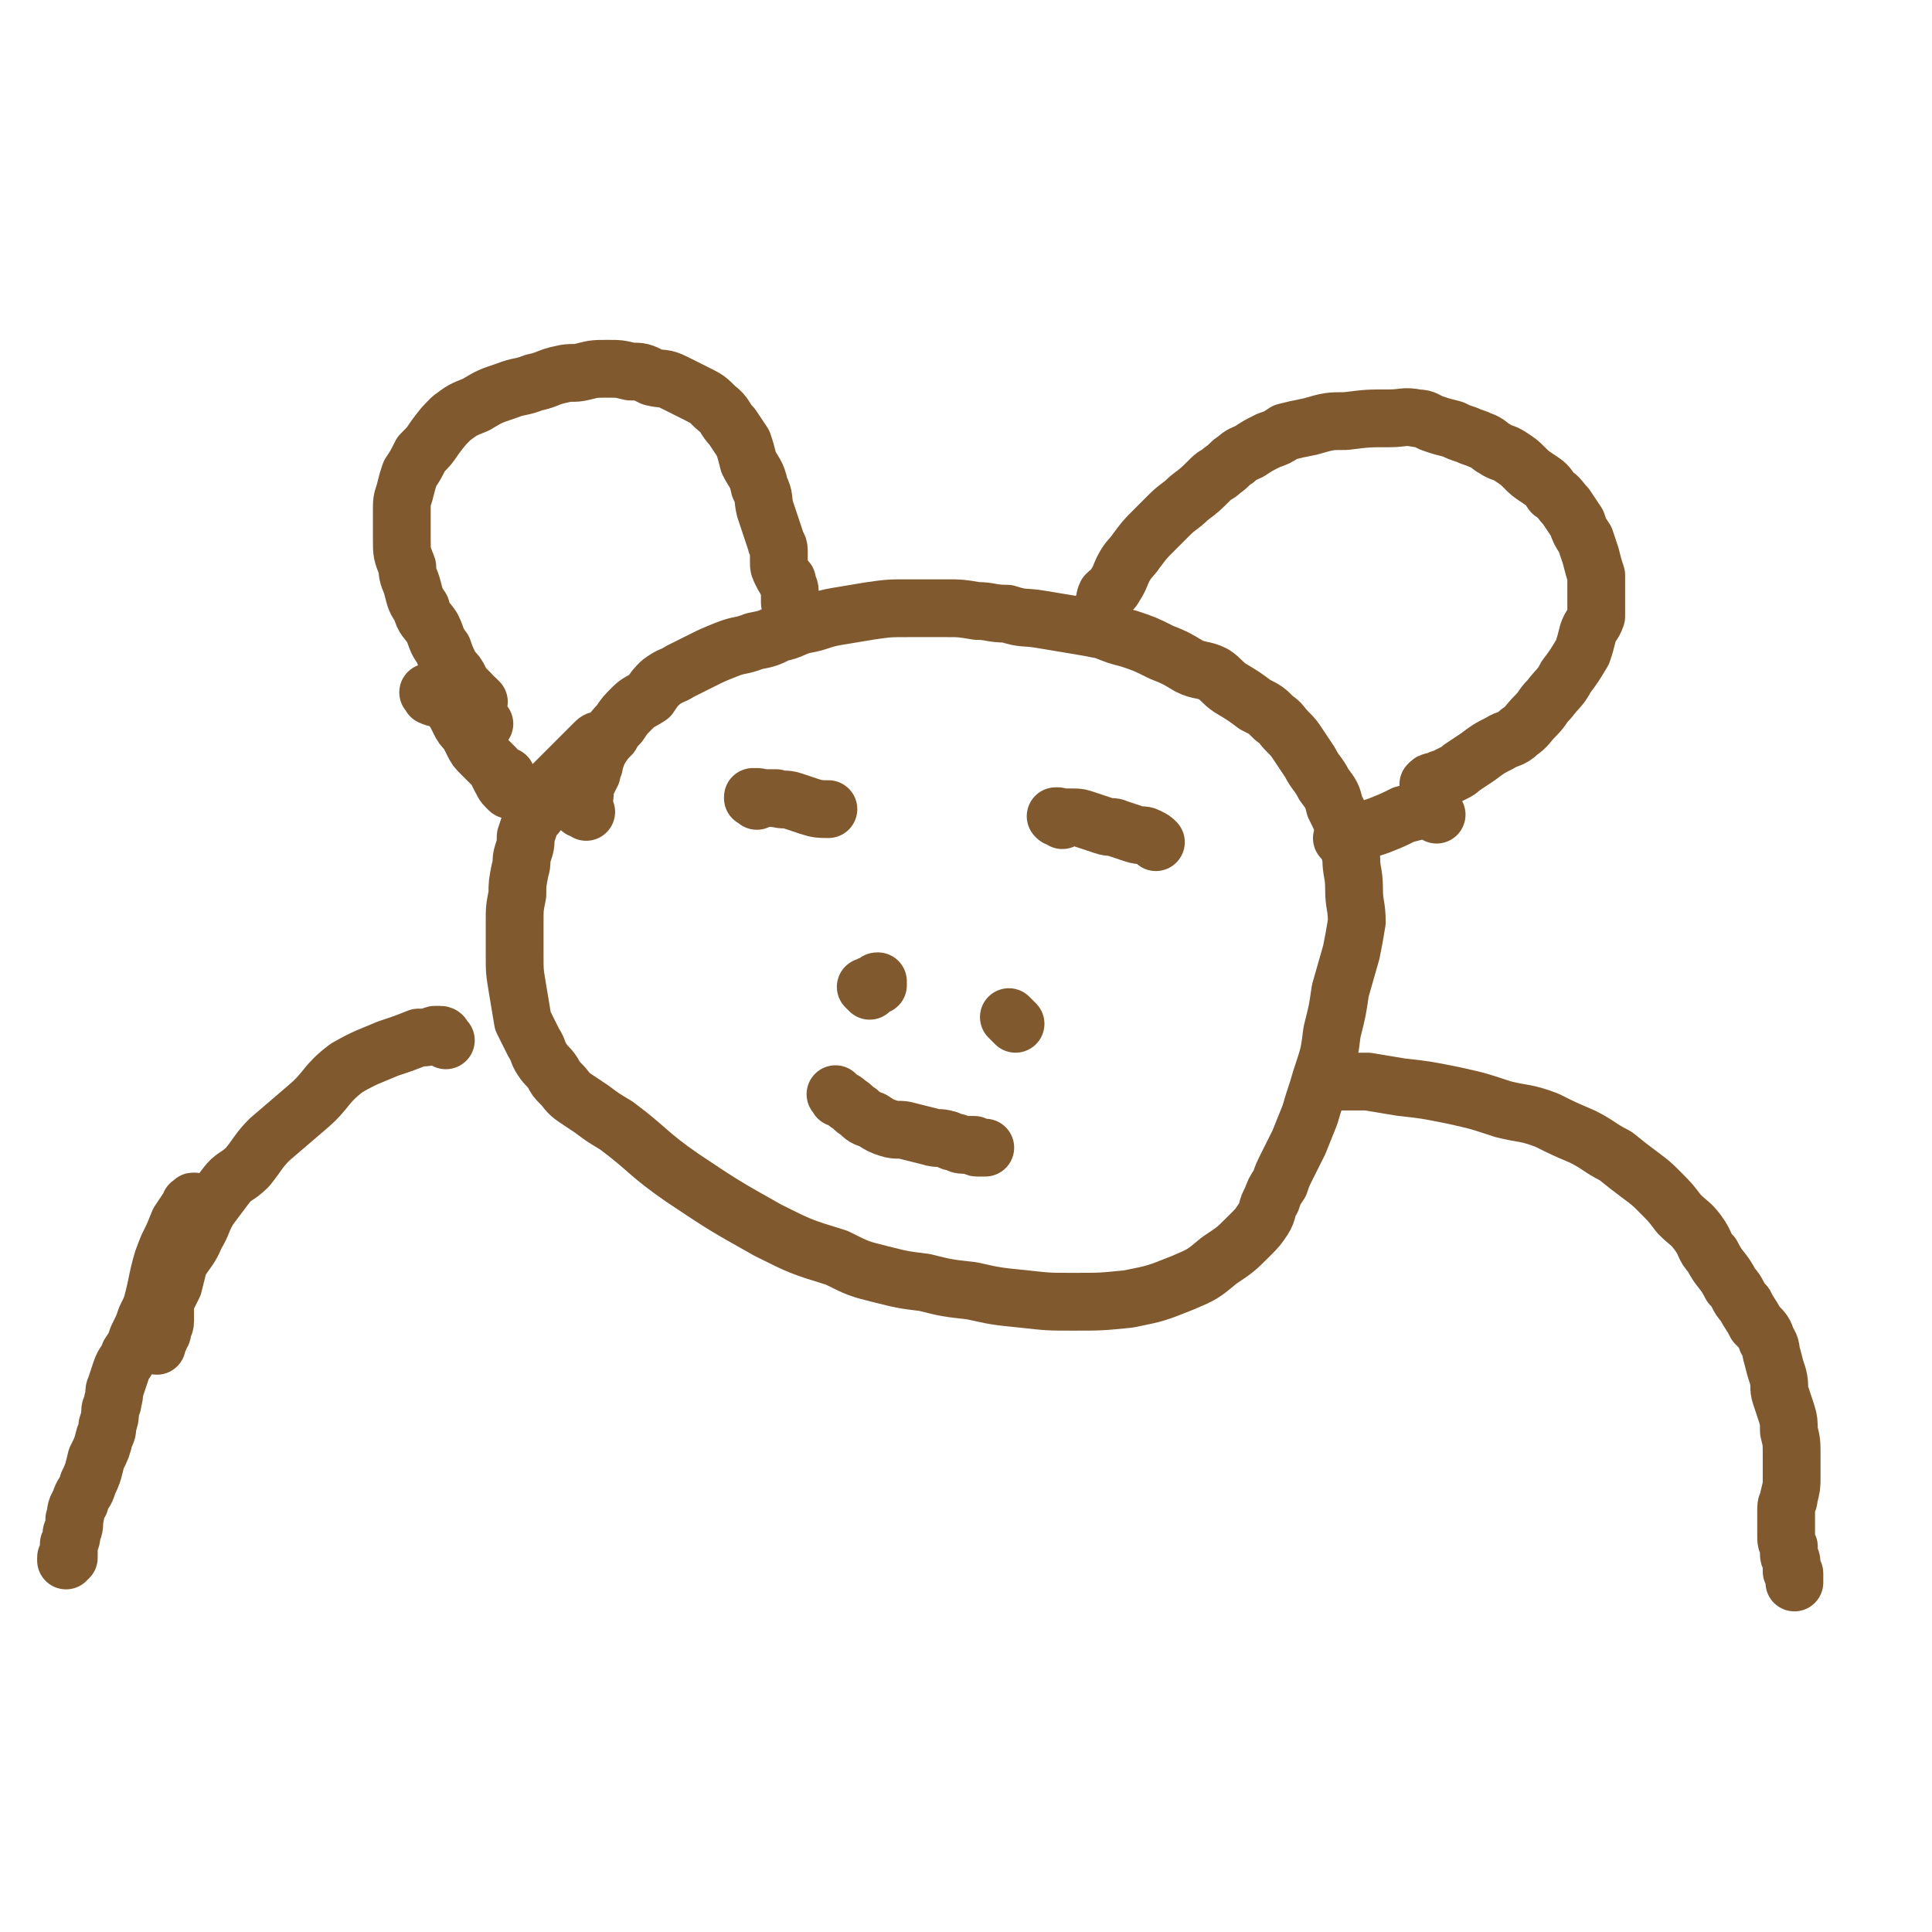 <svg viewBox='0 0 702 702' version='1.1' xmlns='http://www.w3.org/2000/svg' xmlns:xlink='http://www.w3.org/1999/xlink'><g fill='none' stroke='#81592F' stroke-width='21' stroke-linecap='round' stroke-linejoin='round'><path d='M213,295c-1,-1 -1,-1 -1,-1 -1,-1 0,0 0,0 0,0 0,0 -1,0 0,0 0,0 0,0 0,0 0,0 0,0 -1,-1 0,0 0,0 0,0 0,0 0,0 0,0 0,0 0,0 -1,-1 0,-1 0,-1 1,-1 1,-1 1,-2 1,-3 0,-3 1,-6 1,-2 1,-2 2,-4 0,-2 1,-2 1,-4 1,-3 1,-3 2,-5 2,-3 2,-3 4,-5 1,-2 1,-2 3,-4 2,-3 2,-3 5,-6 2,-2 3,-2 6,-4 2,-3 2,-3 4,-5 4,-3 4,-2 7,-4 4,-2 4,-2 8,-4 4,-2 4,-2 9,-4 5,-2 5,-1 10,-3 5,-1 5,-1 9,-3 5,-1 5,-2 9,-3 6,-1 6,-2 12,-3 6,-1 6,-1 12,-2 7,-1 7,-1 14,-1 7,0 7,0 14,0 5,0 5,0 11,1 5,0 5,1 11,1 6,2 6,1 12,2 6,1 6,1 12,2 6,1 6,1 11,2 5,2 5,2 9,3 6,2 6,2 12,5 5,2 5,2 10,5 4,2 5,1 9,3 3,2 3,3 6,5 5,3 5,3 9,6 4,2 4,2 7,5 3,2 2,2 5,5 2,2 2,2 4,5 2,3 2,3 4,6 2,4 3,4 5,8 3,4 3,4 4,8 2,4 2,4 4,9 1,5 1,5 2,10 0,5 1,5 1,11 0,6 1,6 1,12 -1,6 -1,6 -2,11 -2,7 -2,7 -4,14 -1,7 -1,7 -3,15 -1,8 -1,8 -4,17 -2,7 -2,6 -4,13 -2,5 -2,5 -4,10 -2,4 -2,4 -4,8 -2,4 -2,4 -3,7 -2,3 -2,3 -3,6 -2,3 -1,4 -3,7 -2,3 -2,3 -5,6 -5,5 -5,5 -11,9 -6,5 -6,5 -13,8 -10,4 -10,4 -20,6 -10,1 -10,1 -20,1 -9,0 -9,0 -18,-1 -10,-1 -10,-1 -19,-3 -9,-1 -9,-1 -17,-3 -8,-1 -8,-1 -16,-3 -8,-2 -8,-2 -16,-6 -13,-4 -13,-4 -25,-10 -16,-9 -16,-9 -31,-19 -13,-9 -12,-10 -24,-19 -5,-3 -5,-3 -9,-6 -3,-2 -3,-2 -6,-4 -3,-2 -3,-3 -5,-5 -2,-2 -2,-2 -3,-4 -2,-3 -2,-2 -4,-5 -2,-3 -1,-3 -3,-6 -2,-4 -2,-4 -4,-8 -1,-6 -1,-6 -2,-12 -1,-6 -1,-6 -1,-12 0,-6 0,-6 0,-12 0,-5 0,-5 1,-10 0,-4 0,-4 1,-9 1,-3 0,-3 1,-6 1,-3 1,-3 1,-6 1,-3 1,-3 2,-6 2,-2 2,-2 4,-5 2,-3 1,-3 3,-7 3,-3 3,-3 6,-6 2,-2 2,-2 4,-4 2,-2 2,-2 4,-4 1,-1 1,-1 2,-2 1,-1 1,-1 2,-1 0,0 0,0 0,0 '/><path d='M171,252c-1,-1 -1,-1 -1,-1 -1,-1 0,0 0,0 0,0 0,0 0,0 0,0 0,0 0,0 -1,-1 0,0 0,0 0,0 0,0 0,0 0,0 -1,0 -1,-1 -1,-1 -1,-1 -2,-3 -1,-2 -1,-2 -3,-4 -2,-4 -2,-4 -3,-7 -3,-4 -2,-4 -4,-8 -2,-3 -3,-3 -4,-7 -2,-3 -2,-3 -3,-7 -1,-4 -2,-4 -2,-8 -2,-5 -2,-5 -2,-10 0,-5 0,-5 0,-10 0,-4 0,-4 1,-7 1,-4 1,-4 2,-7 2,-3 2,-3 4,-7 3,-3 3,-3 5,-6 3,-4 3,-4 6,-7 4,-3 4,-3 9,-5 5,-3 5,-3 11,-5 5,-2 5,-1 10,-3 5,-1 5,-2 10,-3 4,-1 4,0 8,-1 4,-1 4,-1 9,-1 4,0 4,0 8,1 4,0 4,0 8,2 4,1 4,0 8,2 4,2 4,2 8,4 4,2 4,2 7,5 4,3 3,4 6,7 2,3 2,3 4,6 1,3 1,3 2,7 2,4 3,4 4,9 2,4 1,4 2,8 1,3 1,3 2,6 1,3 1,3 2,6 0,1 1,1 1,3 0,2 0,2 0,4 0,2 0,2 1,4 1,2 1,2 2,3 0,2 1,2 1,4 0,2 0,2 0,4 0,1 1,1 1,2 0,0 0,0 0,1 0,1 0,1 0,1 0,2 -1,2 -1,2 '/><path d='M401,226c-1,-1 -1,-1 -1,-1 -1,-1 0,0 0,-1 0,0 0,0 0,0 0,-1 0,-1 0,-1 0,-1 0,-1 0,-1 0,-1 1,-1 1,-2 1,-2 0,-2 1,-4 2,-2 2,-1 3,-3 2,-3 2,-4 3,-6 2,-4 3,-4 5,-7 3,-4 3,-4 6,-7 3,-3 3,-3 6,-6 3,-3 4,-3 7,-6 4,-3 4,-3 8,-7 2,-2 2,-1 4,-3 3,-2 3,-3 5,-4 2,-2 3,-2 5,-3 3,-2 3,-2 7,-4 3,-1 3,-1 6,-3 4,-1 4,-1 9,-2 7,-2 7,-2 13,-2 8,-1 8,-1 16,-1 5,0 5,-1 10,0 3,0 3,1 6,2 3,1 3,1 7,2 2,1 2,1 5,2 2,1 3,1 5,2 3,1 3,2 5,3 3,2 3,1 6,3 3,2 3,2 5,4 2,2 2,2 5,4 3,2 3,2 5,5 3,2 3,3 5,5 2,3 2,3 4,6 1,3 1,3 3,6 1,3 1,3 2,6 1,4 1,4 2,7 0,4 0,4 0,7 0,4 0,4 0,8 -1,3 -2,3 -3,6 -1,4 -1,4 -2,7 -3,5 -3,5 -6,9 -2,4 -3,4 -6,8 -3,3 -2,3 -5,6 -3,3 -3,4 -6,6 -3,3 -4,2 -7,4 -4,2 -4,2 -8,5 -3,2 -3,2 -6,4 -1,1 -1,1 -3,2 -2,1 -2,1 -4,2 -1,0 -1,0 -2,1 0,0 0,0 -1,0 -1,0 -1,0 -2,1 0,0 0,0 0,0 '/><path d='M157,253c-1,-1 -1,-1 -1,-1 -1,-1 0,0 0,0 0,0 0,0 0,0 1,1 0,1 1,1 1,1 1,0 2,0 1,0 0,1 1,1 1,1 1,0 2,1 1,0 1,1 1,1 1,1 1,1 2,2 1,2 1,2 2,4 1,2 1,2 3,4 1,2 1,2 2,4 1,2 1,2 3,4 1,1 1,1 2,2 2,2 2,2 3,3 1,2 1,2 2,4 1,1 0,1 2,3 0,0 0,0 0,0 1,1 1,1 1,1 1,0 1,0 1,0 0,0 0,0 0,0 0,0 0,0 0,0 -1,-1 0,0 0,0 0,0 0,0 0,0 0,0 0,0 0,0 -1,-1 0,0 0,0 0,-1 -1,-1 -1,-2 -1,-1 -1,-2 -1,-3 '/><path d='M174,255c-1,-1 -1,-1 -1,-1 -1,-1 -1,0 -1,0 0,0 0,0 0,0 0,1 0,1 0,1 0,2 1,1 1,2 1,2 1,2 1,4 1,1 1,1 2,2 '/><path d='M522,296c-1,-1 -1,-1 -1,-1 -1,-1 0,0 0,0 0,0 0,0 0,0 0,0 0,0 0,0 -1,-1 0,0 0,0 0,0 0,0 0,0 0,0 0,0 0,0 -1,-1 -1,-1 -1,-1 -1,0 -2,0 -3,0 -3,1 -3,1 -7,2 -4,2 -4,2 -9,4 -3,1 -3,1 -6,2 -1,1 -1,1 -2,1 -1,1 -1,1 -2,1 -1,0 -1,0 -1,0 0,0 0,0 0,0 -1,0 -1,0 -1,0 -1,0 -1,0 -1,0 0,0 0,1 0,1 0,0 0,0 0,0 0,0 0,0 0,0 -1,-1 0,0 0,0 '/><path d='M162,378c-1,-1 -1,-1 -1,-1 -1,-1 0,0 0,0 0,0 0,0 0,0 0,0 0,0 0,0 -1,-1 0,0 0,0 0,0 0,0 0,0 0,0 0,-1 -1,-1 -1,0 -1,0 -2,0 -3,1 -3,1 -6,1 -5,2 -5,2 -11,4 -7,3 -8,3 -15,7 -8,6 -7,8 -14,14 -7,6 -7,6 -14,12 -4,4 -4,5 -8,10 -4,4 -5,3 -8,7 -3,4 -3,4 -6,8 -3,5 -2,5 -5,10 -2,5 -3,5 -6,10 -1,4 -1,4 -2,8 -1,2 -1,2 -2,4 -1,2 -1,2 -1,4 0,2 0,2 0,3 0,1 0,1 0,2 0,2 -1,2 -1,3 0,1 0,1 0,1 0,1 -1,0 -1,1 0,0 0,1 0,1 0,1 -1,1 -1,1 0,0 0,0 0,0 0,1 0,1 0,1 0,0 0,0 0,0 0,1 0,1 0,1 '/><path d='M483,394c-1,-1 -1,-1 -1,-1 -1,-1 0,0 0,0 0,0 0,0 0,0 0,0 -1,0 0,0 0,-1 0,0 1,0 3,0 3,0 6,0 4,0 4,0 8,0 6,1 6,1 12,2 9,1 9,1 19,3 9,2 9,2 18,5 8,2 8,1 16,4 6,3 6,3 13,6 6,3 6,4 12,7 5,4 5,4 9,7 4,3 4,3 7,6 4,4 4,4 7,8 4,4 4,3 7,7 3,4 2,5 5,8 3,6 4,5 7,11 3,3 2,4 5,7 2,4 2,3 4,7 3,3 3,3 4,6 2,3 1,3 2,6 1,4 1,4 2,7 1,4 0,4 1,7 1,3 1,3 2,6 1,3 1,4 1,7 1,4 1,4 1,9 0,4 0,4 0,8 0,3 0,3 -1,7 0,2 -1,2 -1,4 0,3 0,3 0,5 0,3 0,3 0,5 0,2 0,2 1,4 0,2 0,2 0,3 0,1 1,1 1,3 0,0 0,1 0,2 0,0 0,0 0,1 1,1 1,0 1,1 0,0 0,1 0,1 0,0 0,0 0,0 0,1 0,1 0,2 '/><path d='M72,438c-1,-1 -1,-1 -1,-1 -1,-1 0,0 0,0 0,0 0,0 0,0 0,0 0,0 0,0 -1,-1 -1,0 -1,0 -1,1 -1,0 -1,1 -2,3 -2,3 -4,6 -2,5 -2,5 -4,9 -2,5 -2,5 -3,9 -1,4 -1,5 -2,9 -1,4 -1,4 -3,8 -1,3 -1,3 -3,7 -1,3 -1,3 -3,6 -1,3 -2,3 -3,6 -1,3 -1,3 -2,6 -1,2 0,2 -1,5 0,2 -1,2 -1,4 0,2 0,2 -1,5 0,2 0,2 -1,4 -1,4 -1,4 -3,8 -1,4 -1,5 -3,9 -1,4 -2,3 -3,7 -2,3 -1,3 -2,6 0,3 0,3 -1,5 0,2 0,2 -1,4 0,0 0,0 0,1 0,1 0,1 0,2 0,0 0,0 0,0 0,1 0,1 0,1 0,0 0,0 0,0 0,0 0,-1 0,0 -1,0 0,0 0,1 0,0 0,0 0,0 0,0 0,0 0,0 -1,-1 -1,0 -1,0 0,0 0,0 0,0 0,1 0,1 0,1 '/><path d='M275,291c-1,-1 -1,-1 -1,-1 -1,-1 0,0 0,0 0,0 0,0 0,0 0,0 0,0 0,0 -1,-1 0,0 0,0 0,0 0,0 0,0 0,0 -1,0 0,0 1,-1 2,0 4,0 2,0 2,0 4,0 3,1 3,0 6,1 3,1 3,1 6,2 3,1 4,1 7,1 '/><path d='M386,298c-1,-1 -1,-1 -1,-1 -1,-1 -1,0 -1,0 0,0 0,0 0,0 0,0 0,0 0,0 -1,-1 0,0 0,0 0,0 0,0 0,0 1,0 1,0 2,0 2,0 2,0 4,0 2,0 2,0 5,1 3,1 3,1 6,2 3,1 3,0 5,1 3,1 3,1 6,2 3,1 3,0 5,1 2,1 2,1 3,2 '/><path d='M316,360c-1,-1 -1,-1 -1,-1 -1,-1 0,0 0,0 0,0 0,0 0,0 0,0 0,0 0,0 -1,-1 0,0 0,0 1,0 0,-1 1,-1 0,0 1,0 1,0 0,0 0,0 0,0 1,0 1,0 1,0 0,0 0,0 0,0 1,0 1,0 1,0 0,0 0,0 0,-1 0,0 0,0 0,0 0,0 0,0 0,0 -1,-1 0,0 0,0 0,0 0,0 0,0 0,0 0,0 0,0 -1,-1 0,0 0,0 0,0 0,0 0,0 0,0 0,0 0,0 -1,-1 0,0 0,0 0,0 0,0 0,0 0,0 0,0 0,0 -1,-1 0,0 0,0 0,0 0,0 0,0 0,0 0,0 0,0 -1,-1 0,0 0,0 0,0 0,0 0,0 0,0 0,0 0,0 -1,-1 0,0 0,0 0,0 0,0 0,0 0,0 0,-1 0,0 -1,0 0,0 0,1 '/><path d='M369,372c-1,-1 -1,-1 -1,-1 -1,-1 0,0 0,0 0,0 0,0 0,0 0,0 0,0 0,0 -1,-1 0,0 0,0 0,0 0,0 0,0 0,0 0,0 0,0 -1,-1 0,0 0,0 0,0 0,0 0,0 0,0 0,0 0,0 -1,-1 0,0 0,0 0,0 0,0 0,0 0,0 0,0 0,0 -1,-1 0,0 0,0 0,0 0,0 0,0 0,0 0,0 0,0 -1,-1 -1,-1 -1,-1 0,0 0,0 0,0 0,0 0,0 0,0 -1,-1 0,0 0,0 0,0 0,0 0,0 0,0 0,0 0,0 -1,-1 0,0 0,0 0,0 0,0 0,0 '/><path d='M305,399c-1,-1 -1,-1 -1,-1 -1,-1 0,0 0,0 0,0 0,0 0,0 0,0 0,0 0,0 -1,-1 0,0 0,0 1,1 0,1 1,1 2,1 2,1 3,2 2,1 2,2 4,3 2,2 2,2 5,3 3,2 3,2 6,3 3,1 4,0 7,1 4,1 4,1 8,2 3,1 3,0 6,1 1,0 1,1 3,1 1,0 1,1 3,1 1,0 1,0 2,0 1,0 1,0 2,0 0,0 0,1 1,1 0,0 0,0 1,0 0,0 0,0 1,0 0,0 0,0 0,0 1,0 1,0 1,0 0,0 0,0 0,0 '/></g>
</svg>